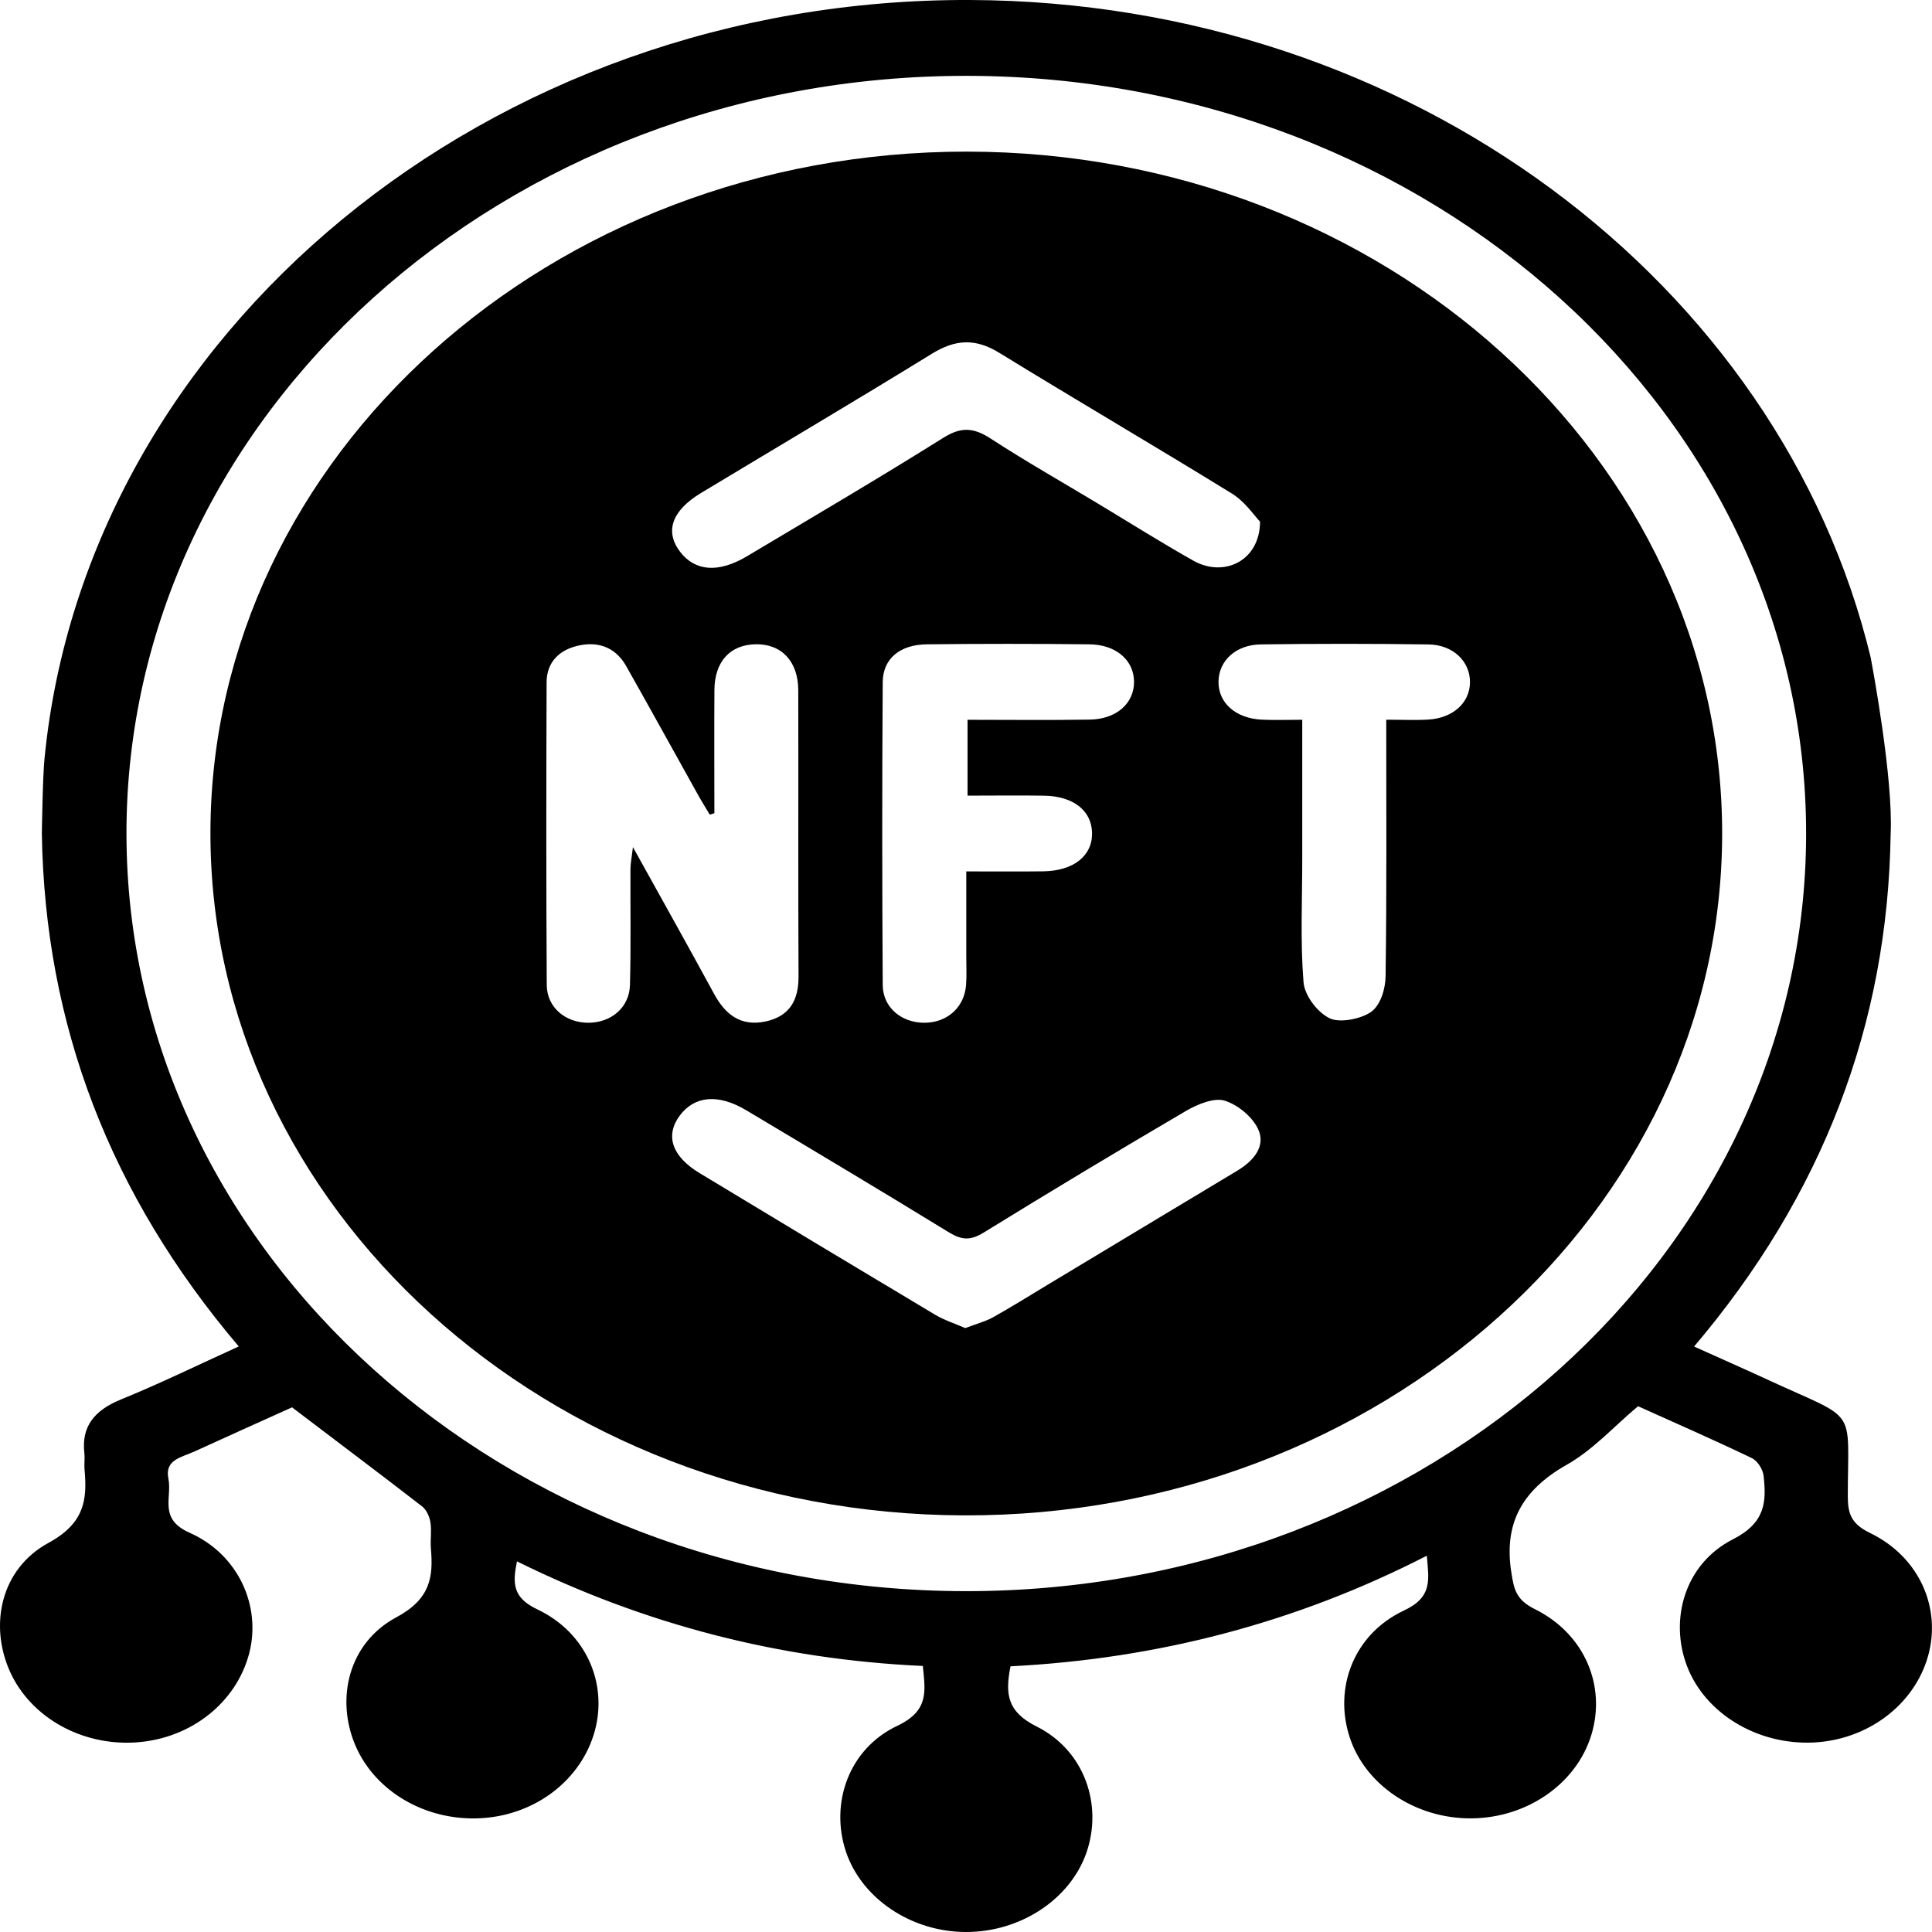 <svg width="50" height="50" viewBox="0 0 50 50" fill="none" xmlns="http://www.w3.org/2000/svg">
<path d="M48.394 39.672C47.895 39.431 47.821 39.154 47.821 38.717C47.823 36.355 48.108 36.8 45.744 35.705C45.142 35.427 44.532 35.159 43.843 34.848C47.164 30.932 48.857 26.524 48.93 21.579C48.998 20.144 48.463 17.282 48.416 17.034C48.414 17.022 48.413 17.015 48.413 17.015C46.08 7.348 36.51 0.046 25.109 0C12.65 -0.049 2.242 8.63 1.154 19.61C1.105 20.049 1.083 21.571 1.083 21.571C1.161 26.503 2.83 30.901 6.179 34.846C5.132 35.321 4.147 35.804 3.128 36.219C2.435 36.502 2.105 36.922 2.183 37.606C2.199 37.747 2.175 37.892 2.188 38.035C2.261 38.819 2.184 39.424 1.254 39.93C0.02 40.601 -0.285 42.053 0.258 43.26C0.795 44.453 2.134 45.198 3.55 45.091C4.954 44.985 6.119 44.058 6.451 42.782C6.763 41.572 6.177 40.228 4.902 39.665C4.095 39.306 4.459 38.753 4.358 38.267C4.256 37.774 4.704 37.715 5.029 37.566C5.892 37.17 6.761 36.782 7.558 36.422C8.719 37.305 9.829 38.138 10.926 38.987C11.043 39.079 11.115 39.252 11.139 39.398C11.175 39.617 11.133 39.847 11.151 40.069C11.217 40.817 11.139 41.385 10.253 41.858C9.018 42.521 8.681 43.968 9.199 45.176C9.715 46.376 11.037 47.139 12.459 47.054C13.867 46.972 15.053 46.055 15.396 44.787C15.726 43.559 15.17 42.25 13.907 41.651C13.265 41.346 13.263 40.978 13.379 40.408C16.672 42.035 20.157 42.945 23.883 43.115C23.946 43.769 24.051 44.27 23.222 44.664C21.96 45.261 21.481 46.671 21.889 47.91C22.292 49.128 23.574 49.994 24.987 50C26.401 50.008 27.696 49.157 28.117 47.946C28.543 46.717 28.075 45.306 26.829 44.682C26.054 44.296 26.014 43.828 26.152 43.124C29.942 42.932 33.532 42.002 36.926 40.262C36.977 40.884 37.084 41.328 36.334 41.68C35.032 42.292 34.515 43.684 34.927 44.952C35.329 46.198 36.634 47.07 38.078 47.059C39.522 47.049 40.797 46.163 41.184 44.9C41.572 43.628 41.011 42.282 39.718 41.642C39.239 41.405 39.181 41.133 39.114 40.7C38.918 39.457 39.358 38.58 40.552 37.905C41.229 37.521 41.758 36.925 42.393 36.393C43.368 36.833 44.362 37.267 45.336 37.735C45.488 37.809 45.626 38.031 45.642 38.197C45.715 38.863 45.695 39.406 44.848 39.837C43.602 40.47 43.195 41.912 43.663 43.127C44.135 44.35 45.485 45.163 46.929 45.096C48.336 45.029 49.539 44.124 49.897 42.862C50.25 41.616 49.673 40.289 48.394 39.672ZM25.002 41.179C13.033 41.174 3.282 32.378 3.273 21.579C3.266 10.761 13.056 1.94 25.047 1.963C37.022 1.986 46.755 10.79 46.742 21.591C46.731 32.386 36.968 41.182 25.002 41.179Z" fill="black"/>
<path d="M25.024 3.924C14.268 3.916 5.482 11.807 5.446 21.509C5.412 31.238 14.174 39.19 24.957 39.218C35.739 39.245 44.549 31.33 44.569 21.601C44.589 11.871 35.812 3.932 25.024 3.924ZM18.145 12.757C20.138 11.555 22.143 10.37 24.122 9.152C24.726 8.781 25.243 8.751 25.858 9.129C27.857 10.357 29.887 11.544 31.883 12.774C32.224 12.986 32.456 13.341 32.61 13.5C32.605 14.518 31.676 14.953 30.889 14.513C30.045 14.038 29.231 13.523 28.402 13.025C27.48 12.47 26.542 11.938 25.644 11.354C25.2 11.066 24.88 11.036 24.407 11.334C22.736 12.382 21.031 13.382 19.333 14.395C18.598 14.834 17.992 14.788 17.604 14.284C17.198 13.757 17.383 13.215 18.145 12.757ZM27.019 20.592C27.774 20.604 28.247 20.974 28.262 21.547C28.278 22.144 27.79 22.538 27.003 22.55C26.372 22.558 25.738 22.552 25.007 22.552V24.756C25.007 25 25.02 25.246 25.002 25.49C24.957 26.073 24.514 26.467 23.923 26.469C23.329 26.469 22.849 26.074 22.845 25.493C22.829 22.881 22.827 20.267 22.845 17.652C22.849 17.047 23.29 16.683 23.984 16.675C25.387 16.659 26.791 16.659 28.193 16.675C28.888 16.682 29.345 17.089 29.349 17.643C29.352 18.199 28.897 18.612 28.206 18.623C27.168 18.641 26.13 18.628 25.04 18.628V20.591C25.718 20.591 26.37 20.582 27.019 20.592ZM16.303 25.493C16.287 26.076 15.816 26.469 15.224 26.469C14.633 26.467 14.154 26.073 14.15 25.49C14.134 22.877 14.137 20.263 14.146 17.651C14.15 17.137 14.475 16.8 15.023 16.697C15.549 16.597 15.959 16.803 16.202 17.232C16.828 18.338 17.441 19.453 18.061 20.564C18.159 20.74 18.266 20.91 18.368 21.083C18.408 21.07 18.448 21.057 18.488 21.046C18.488 19.985 18.482 18.924 18.489 17.862C18.493 17.129 18.887 16.692 19.54 16.674C20.218 16.654 20.657 17.109 20.659 17.864C20.665 20.334 20.654 22.805 20.666 25.275C20.668 25.853 20.461 26.298 19.81 26.436C19.152 26.575 18.76 26.235 18.482 25.724C17.816 24.498 17.133 23.28 16.38 21.923C16.347 22.206 16.316 22.35 16.316 22.493C16.311 23.493 16.331 24.493 16.303 25.493ZM32.023 30.296C30.384 31.279 28.75 32.265 27.114 33.249C26.644 33.532 26.179 33.823 25.699 34.092C25.492 34.205 25.252 34.267 24.98 34.371C24.717 34.255 24.44 34.167 24.202 34.026C22.167 32.81 20.135 31.587 18.107 30.361C17.387 29.926 17.209 29.389 17.591 28.872C17.974 28.358 18.589 28.3 19.317 28.736C21.069 29.782 22.823 30.829 24.561 31.895C24.891 32.096 25.118 32.108 25.456 31.9C27.193 30.829 28.942 29.777 30.705 28.744C30.99 28.577 31.424 28.402 31.691 28.484C32.041 28.592 32.414 28.908 32.559 29.219C32.764 29.656 32.456 30.034 32.023 30.296ZM36.957 18.623C36.623 18.643 36.287 18.626 35.876 18.626C35.876 20.902 35.89 23.082 35.859 25.261C35.856 25.58 35.734 26.004 35.491 26.182C35.23 26.372 34.667 26.482 34.406 26.351C34.081 26.189 33.762 25.755 33.735 25.418C33.65 24.364 33.702 23.3 33.702 22.239V18.628C33.323 18.628 32.991 18.64 32.663 18.625C31.977 18.595 31.524 18.188 31.535 17.633C31.545 17.099 31.983 16.685 32.632 16.677C34.078 16.657 35.525 16.657 36.971 16.678C37.612 16.688 38.047 17.122 38.043 17.656C38.04 18.188 37.603 18.587 36.957 18.623Z" fill="black"/>
</svg>

